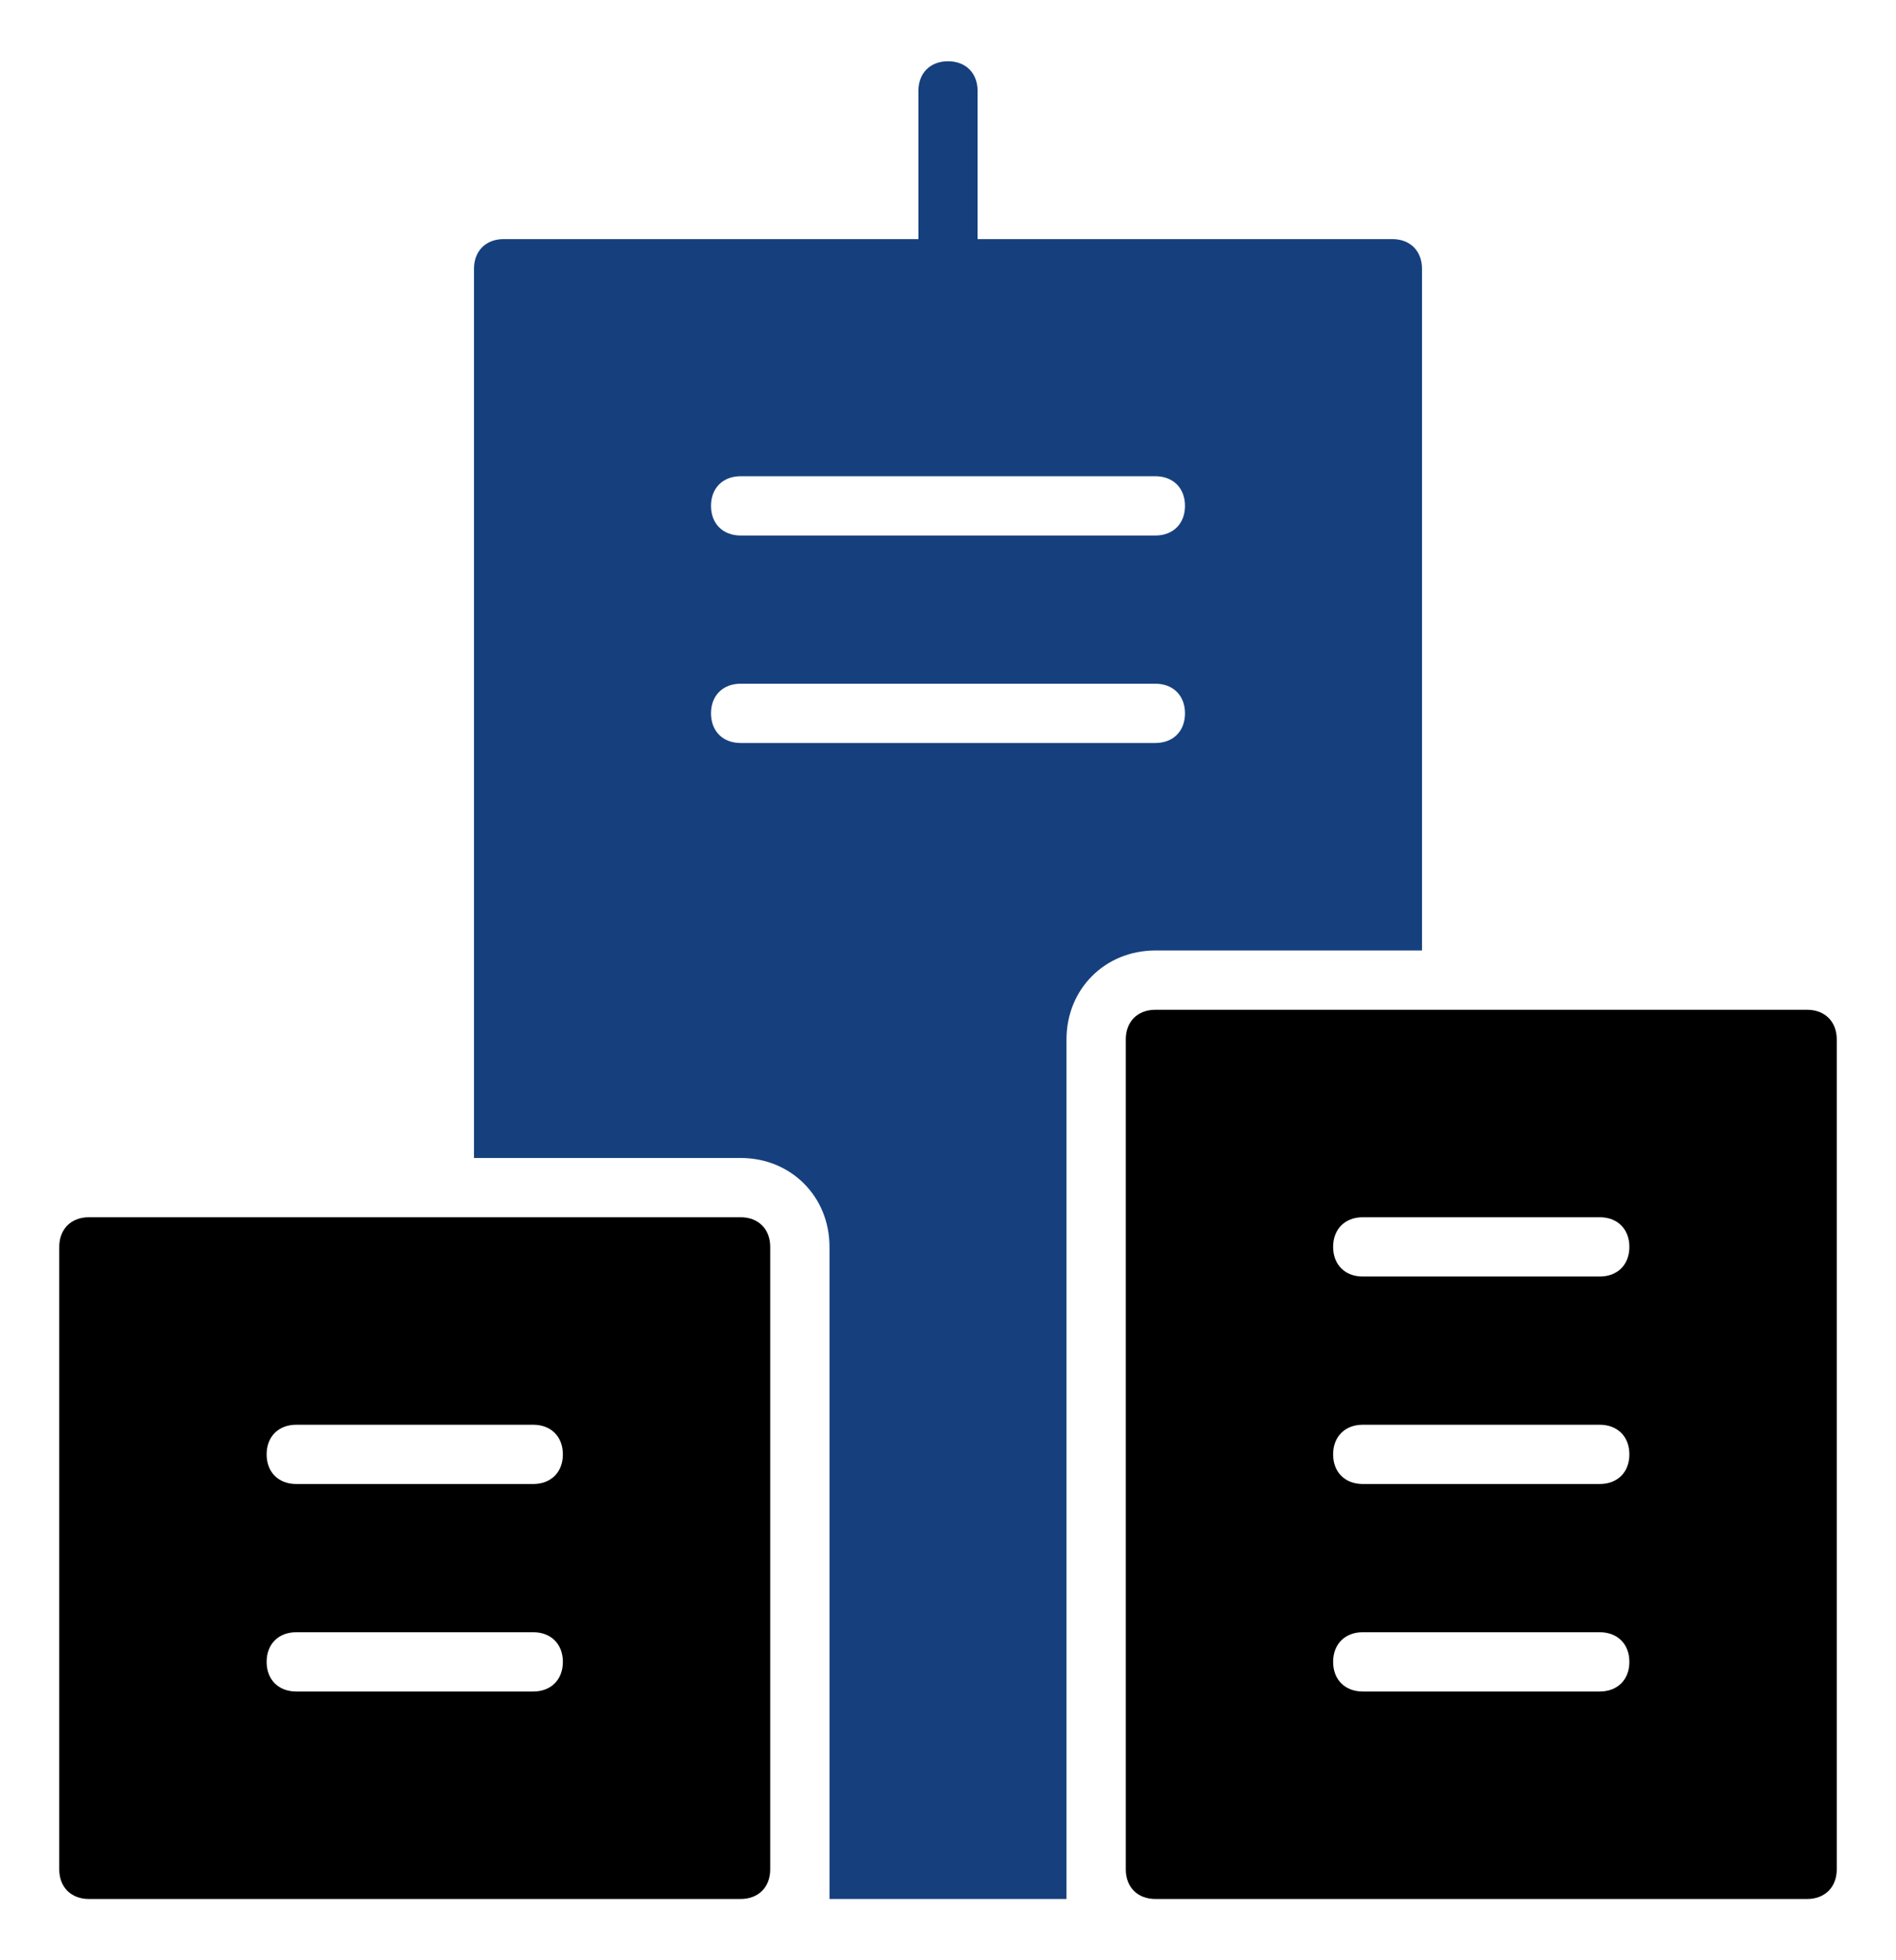 <?xml version="1.0" encoding="utf-8"?>
<!-- Generator: Adobe Illustrator 23.0.0, SVG Export Plug-In . SVG Version: 6.00 Build 0)  -->
<svg version="1.1" id="レイヤー_1" xmlns="http://www.w3.org/2000/svg" xmlns:xlink="http://www.w3.org/1999/xlink" x="0px"
	 y="0px" viewBox="0 0 64 64" style="enable-background:new 0 0 64 64;" xml:space="preserve" width="60" height="62">
<style type="text/css">
	.st0{fill:#16407D;}
</style>
<g>
	<path class="st0" d="M47,7H33V2c0-0.6-0.4-1-1-1s-1,0.4-1,1v5H17c-0.6,0-1,0.4-1,1v30h9c1.7,0,3,1.3,3,3v22h8V34c0-1.7,1.3-3,3-3h9
		V8C48,7.4,47.6,7,47,7z M39,24H25c-0.6,0-1-0.4-1-1s0.4-1,1-1h14c0.6,0,1,0.4,1,1S39.6,24,39,24z M39,17H25c-0.6,0-1-0.4-1-1
		s0.4-1,1-1h14c0.6,0,1,0.4,1,1S39.6,17,39,17z"/>
	<path d="M61,33H39c-0.6,0-1,0.4-1,1v28c0,0.6,0.4,1,1,1h22c0.6,0,1-0.4,1-1V34C62,33.4,61.6,33,61,33z M54,56h-8c-0.6,0-1-0.4-1-1
		s0.4-1,1-1h8c0.6,0,1,0.4,1,1S54.6,56,54,56z M54,49h-8c-0.6,0-1-0.4-1-1s0.4-1,1-1h8c0.6,0,1,0.4,1,1S54.6,49,54,49z M54,42h-8
		c-0.6,0-1-0.4-1-1s0.4-1,1-1h8c0.6,0,1,0.4,1,1S54.6,42,54,42z"/>
	<path d="M25,40H3c-0.6,0-1,0.4-1,1v21c0,0.6,0.4,1,1,1h22c0.6,0,1-0.4,1-1V41C26,40.4,25.6,40,25,40z M18,56h-8c-0.6,0-1-0.4-1-1
		s0.4-1,1-1h8c0.6,0,1,0.4,1,1S18.6,56,18,56z M18,49h-8c-0.6,0-1-0.4-1-1s0.4-1,1-1h8c0.6,0,1,0.4,1,1S18.6,49,18,49z"/>
</g>
</svg>
